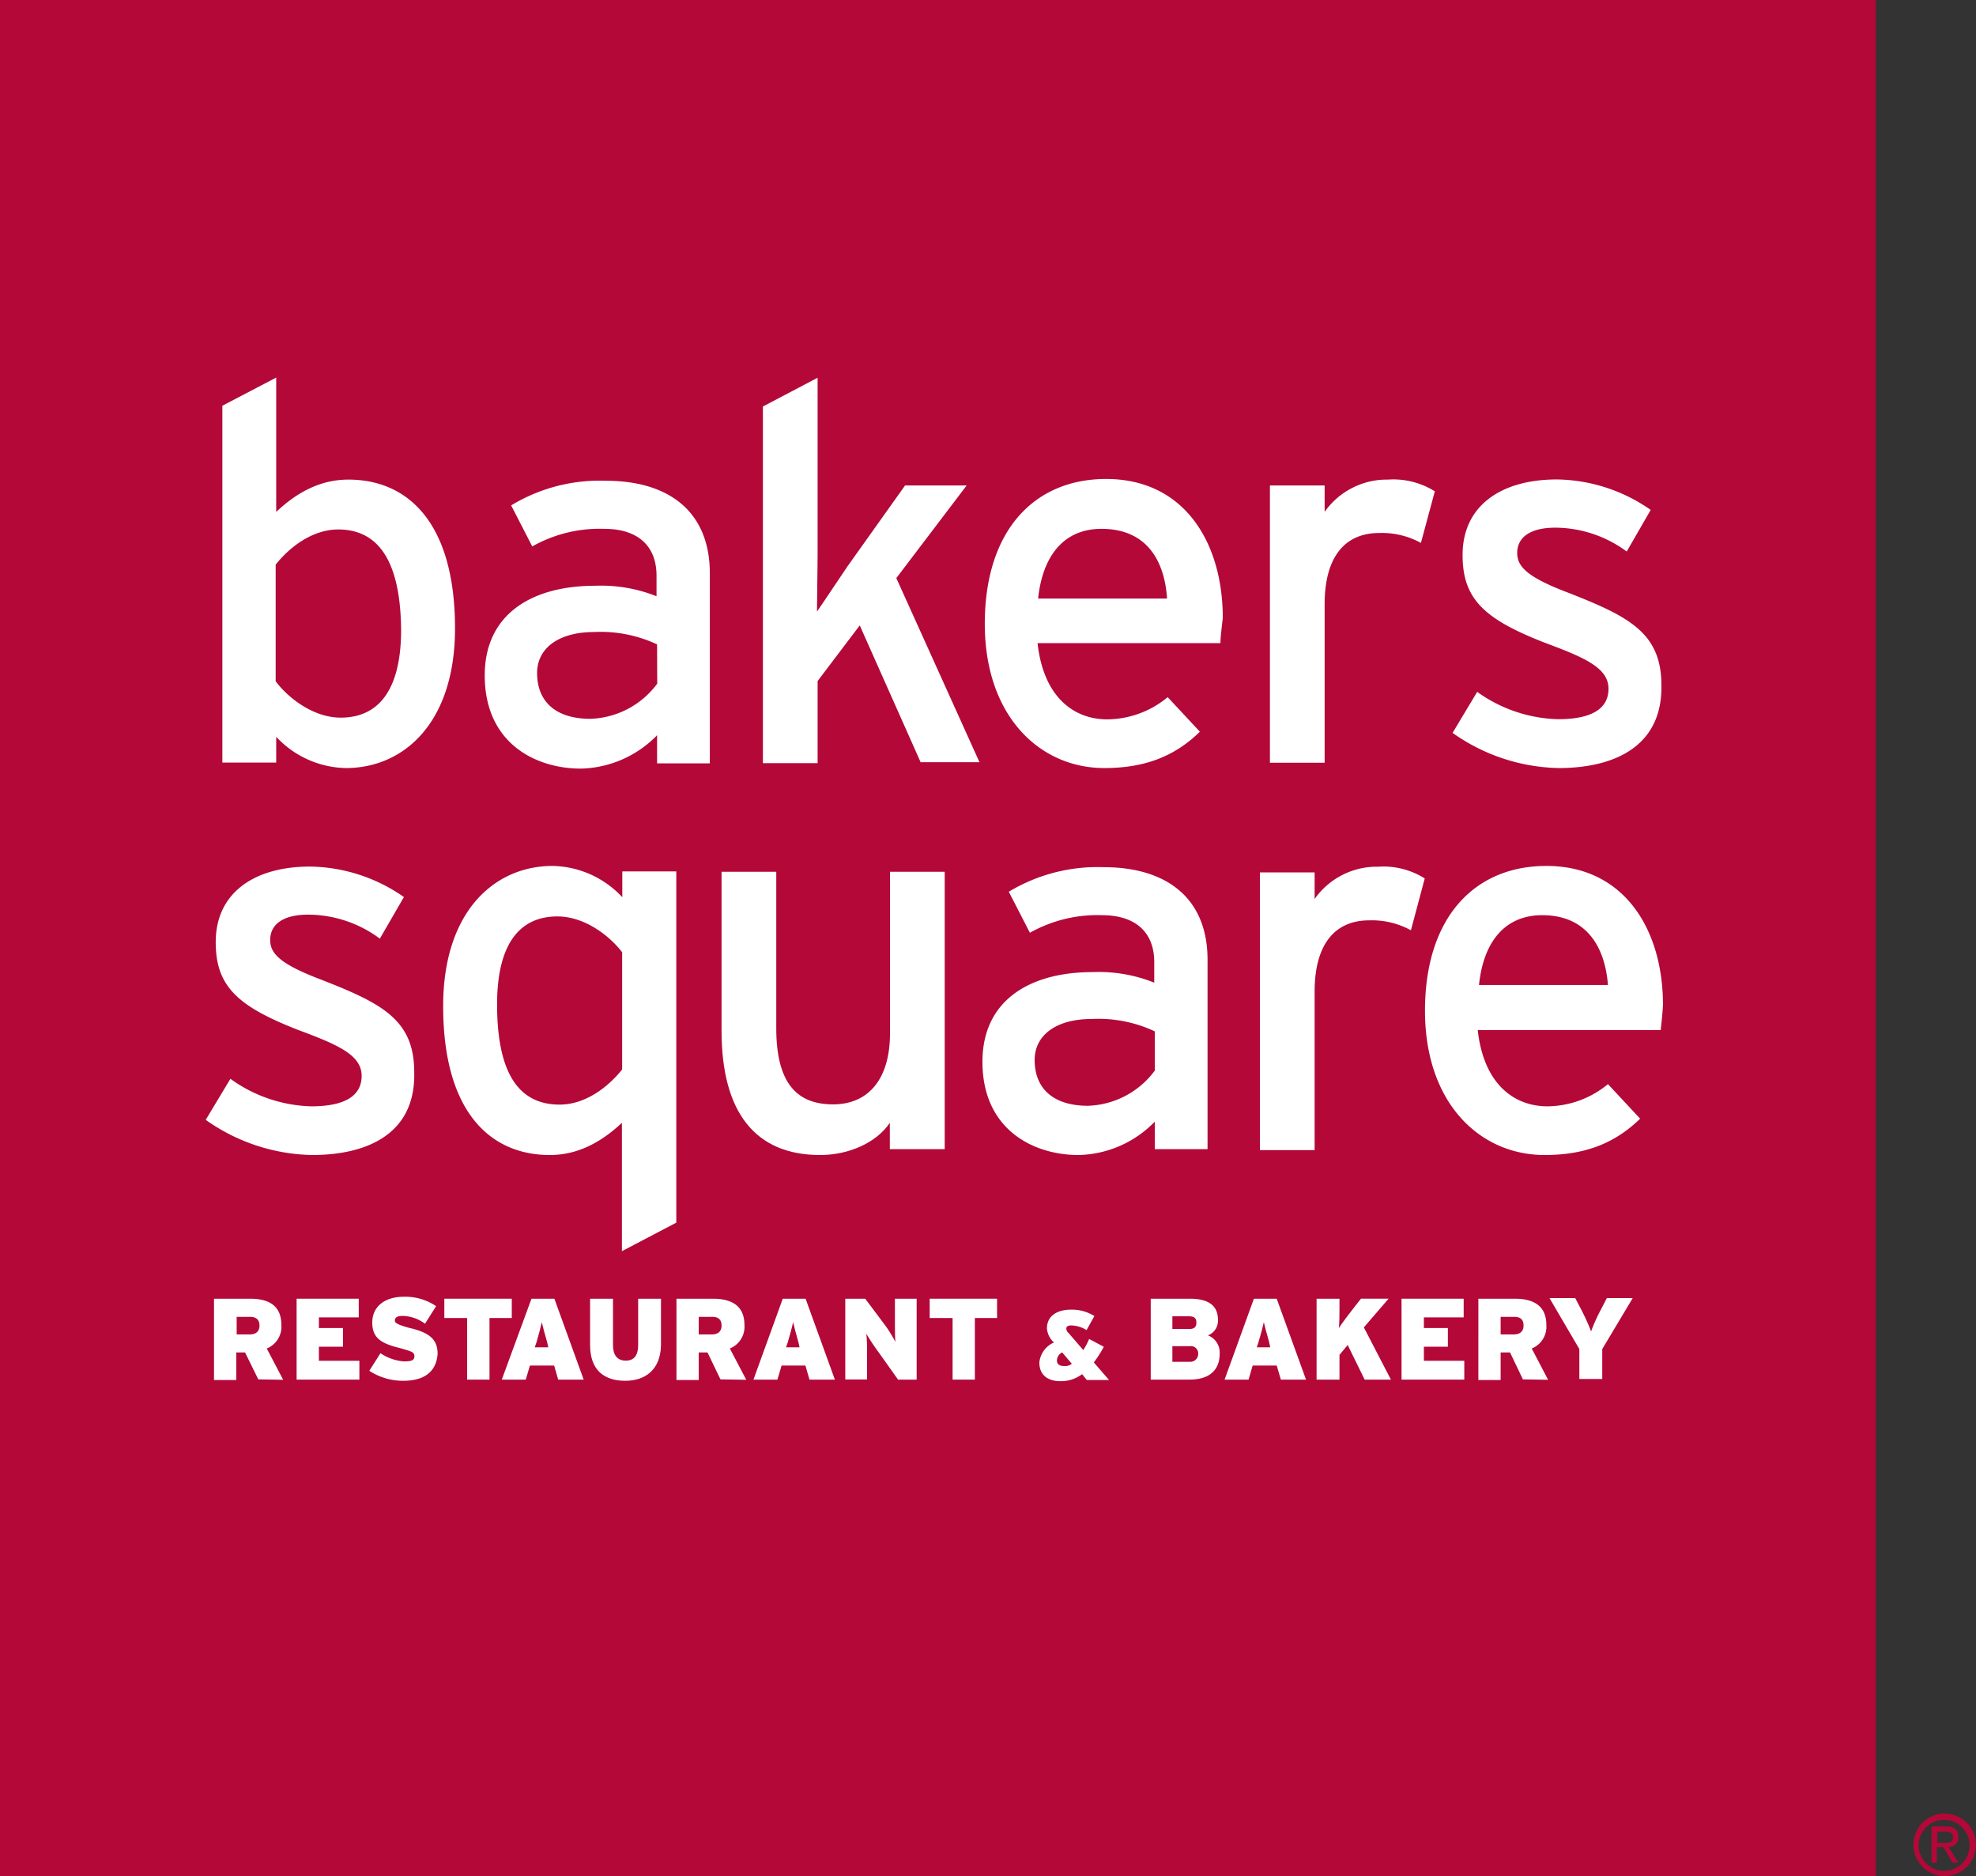 <svg id="Слой_1" data-name="Слой 1" xmlns="http://www.w3.org/2000/svg" viewBox="0 0 252.82 240">
  <rect x="0" y="0" width="252.82" height="240" fill="#333333" stroke="none"/>
  <defs>
    <style>
      .cls-1 {
        fill: #b30838;
      }

      .cls-2 {
        fill: #fff;
      }
    </style>
  </defs>
  <title>BAKERSSQUARE</title>
  <rect class="cls-1" width="240" height="240"/>
  <path class="cls-2" d="M183.27,67.73c-3.29,0-6.22,2.25-8,4.5V87.15c1.57,2.1,4.8,4.65,8.32,4.65,5,0,7.73-3.75,7.73-11.25C191.23,71.7,188.38,67.73,183.27,67.73Zm1,30.52a12.49,12.49,0,0,1-8.93-4v3.3h-6.89V51.9l6.89-3.6V65.48c2.56-2.41,5.56-4.13,9.23-4.13,7.65,0,13.65,5.55,13.65,19.05C198.2,92.55,191.6,98.25,184.25,98.25Z" transform="translate(-140)"/>
  <path class="cls-2" d="M224.07,82.43A17,17,0,0,0,216,80.85c-4.43,0-7.28,2-7.28,5.25,0,3.53,2.25,5.85,6.82,5.85a11.07,11.07,0,0,0,8.55-4.5Zm0,15.14V94.05a14,14,0,0,1-9.75,4.27c-5.77,0-12.3-3.22-12.3-11.92,0-7.88,6.08-11.47,14.11-11.47A19.22,19.22,0,0,1,224,76.27V73.65c0-3.83-2.4-6-6.68-6a17.5,17.5,0,0,0-9.22,2.25l-2.7-5.25a21.81,21.81,0,0,1,12.15-3.15c7.88,0,13.27,3.82,13.27,11.85v24.3h-6.75Z" transform="translate(-140)"/>
  <path class="cls-2" d="M257.82,97.57,250,80l-5.39,7.12v10.5h-7V52l7-3.68V70.65c0,2.17-.08,5.78-.08,7.58,1-1.43,2.77-4.13,3.9-5.78L255.8,62.1h7.88l-9,11.85L265.32,97.5h-7.5Z" transform="translate(-140)"/>
  <path class="cls-2" d="M280.93,67.65c-4.66,0-7.5,3.23-8.11,8.92h16.5C289,71.7,286.7,67.65,280.93,67.65Zm15.22,14.62h-23.4c.75,6.83,4.57,9.75,8.93,9.75a12.25,12.25,0,0,0,7.72-2.84l4.12,4.42c-3.07,3-6.82,4.65-12.22,4.65C273,98.25,266,91.57,266,79.8c0-12,6.38-18.53,15.52-18.53,10.05,0,14.93,8.18,14.93,17.78C296.3,80.4,296.15,81.52,296.15,82.27Z" transform="translate(-140)"/>
  <path class="cls-2" d="M321.8,69.45a10.39,10.39,0,0,0-5.32-1.27c-4.43,0-7,3.07-7,9.14V97.57h-7V62.1h7v3.38a9.73,9.73,0,0,1,8.1-4.13,10,10,0,0,1,6,1.5Z" transform="translate(-140)"/>
  <path class="cls-2" d="M339.43,98.25a24.27,24.27,0,0,1-13.58-4.5L329,88.5A18.5,18.5,0,0,0,339.35,92c4.42,0,6.45-1.42,6.45-3.89,0-2.7-3.07-4-8.25-5.93-7.65-3-10.42-5.55-10.42-11.18,0-6.37,5-9.67,12.07-9.67a21.39,21.39,0,0,1,12,3.9l-3.07,5.32A15.49,15.49,0,0,0,339,67.5c-3.38,0-4.88,1.35-4.88,3.23,0,1.72,1.2,3.07,6.53,5.09,7.87,3.08,11.92,5.18,11.92,11.86C352.7,95.63,346.32,98.25,339.43,98.25Z" transform="translate(-140)"/>
  <path class="cls-2" d="M179.9,147.75a24.3,24.3,0,0,1-13.58-4.5l3.16-5.25a18.45,18.45,0,0,0,10.34,3.52c4.43,0,6.45-1.42,6.45-3.89,0-2.7-3.07-4-8.25-5.93-7.64-3-10.42-5.55-10.42-11.18,0-6.37,5-9.67,12.08-9.67a21.44,21.44,0,0,1,12,3.9l-3.08,5.32a15.47,15.47,0,0,0-9.15-3.07c-3.38,0-4.88,1.35-4.88,3.23,0,1.72,1.2,3.07,6.53,5.09C189,128.4,193,130.5,193,137.18,193.18,145.13,186.88,147.75,179.9,147.75Z" transform="translate(-140)"/>
  <path class="cls-2" d="M219.65,121.88c-1.58-2.11-4.8-4.65-8.33-4.65-5,0-7.72,3.75-7.72,11.25,0,8.92,2.85,12.82,8,12.82,3.3,0,6.22-2.25,8-4.5V121.88Zm-.08,38.17V143.63c-2.55,2.39-5.55,4.12-9.22,4.12-7.65,0-13.65-5.55-13.65-19.05,0-12.15,6.6-17.93,14-17.93a12.49,12.49,0,0,1,8.92,4v-3.3h6.91v44.93Z" transform="translate(-140)"/>
  <path class="cls-2" d="M253.85,147v-3.37c-1.72,2.55-5.25,4.12-8.92,4.12-8.25,0-12.61-5.4-12.61-15.9V111.52h7v20c0,7.13,2.7,9.75,7.27,9.75s7.28-3.3,7.28-9.07V111.52h7V147Z" transform="translate(-140)"/>
  <path class="cls-2" d="M287.75,131.93a17,17,0,0,0-8.1-1.58c-4.42,0-7.27,2-7.27,5.25,0,3.53,2.25,5.85,6.82,5.85a11.07,11.07,0,0,0,8.55-4.5Zm0,15.07v-3.52a14,14,0,0,1-9.75,4.27c-5.77,0-12.3-3.23-12.3-11.93,0-7.87,6.07-11.47,14.1-11.47a19.09,19.09,0,0,1,7.88,1.35v-2.63c0-3.82-2.41-6-6.68-6a17.61,17.61,0,0,0-9.23,2.25l-2.7-5.25a22,22,0,0,1,12.16-3.14c7.87,0,13.27,3.82,13.27,11.84V147Z" transform="translate(-140)"/>
  <path class="cls-2" d="M320.52,119a10.39,10.39,0,0,0-5.32-1.27c-4.43,0-7,3.07-7,9.14v20.25h-7V111.6h7V115a9.72,9.72,0,0,1,8.09-4.13,9.94,9.94,0,0,1,6,1.5Z" transform="translate(-140)"/>
  <path class="cls-2" d="M337.32,117.07c-4.64,0-7.5,3.23-8.09,8.93h16.5C345.35,121.13,343,117.07,337.32,117.07Zm15.16,14.7H329.07c.75,6.83,4.58,9.75,8.93,9.75a12.3,12.3,0,0,0,7.73-2.84l4.12,4.42c-3.08,3-6.83,4.65-12.22,4.65-8.33,0-15.31-6.68-15.31-18.45,0-12,6.38-18.53,15.53-18.53,10,0,14.92,8.18,14.92,17.78C352.7,129.9,352.55,131,352.48,131.77Z" transform="translate(-140)"/>
  <path class="cls-1" d="M388.77,239.32a3.29,3.29,0,0,1-3.29-3.37,3.26,3.26,0,1,1,3.29,3.37Zm0-7.34a4,4,0,1,0,4.05,4A4,4,0,0,0,388.77,232Zm-.89,3.75V234.3h1c.45,0,1,.08,1,.68,0,.75-.52.75-1.12.75Zm2.69-.75c0-.91-.52-1.35-1.64-1.35h-1.8v4.64h.67v-2h.83l1.19,2h.75l-1.27-2A1.21,1.21,0,0,0,390.57,235Z" transform="translate(-140)"/>
  <path class="cls-2" d="M172,168.45h-1.72v2.25h1.65c.89,0,1.27-.45,1.27-1.13S172.85,168.45,172,168.45Zm1.05,8L171.35,173h-1.12v3.53h-2.85V166.13H172c2.41,0,4,.89,4,3.37a3,3,0,0,1-1.87,3l2.1,4Z" transform="translate(-140)"/>
  <polygon class="cls-2" points="37.95 176.48 37.95 166.13 45.9 166.13 45.9 168.52 40.8 168.52 40.8 169.88 43.88 169.88 43.88 172.27 40.8 172.27 40.8 174.07 45.98 174.07 45.98 176.48 37.95 176.48"/>
  <path class="cls-2" d="M191.6,176.63a7.85,7.85,0,0,1-4.35-1.28l1.43-2.25a6.19,6.19,0,0,0,3,1.05c1,0,1.34-.15,1.34-.67s-.37-.6-1.72-1c-2.48-.6-3.67-1.27-3.67-3.3s1.57-3.3,4.05-3.3a7.05,7.05,0,0,1,4.12,1.2l-1.42,2.25a5,5,0,0,0-2.86-1c-.82,0-1,.3-1,.6s.37.52,1.72.9c2.62.6,3.75,1.42,3.75,3.37C195.8,175.65,194.07,176.63,191.6,176.63Z" transform="translate(-140)"/>
  <polygon class="cls-2" points="62.63 168.6 62.63 176.48 59.77 176.48 59.77 168.6 56.85 168.6 56.85 166.13 65.48 166.13 65.48 168.6 62.63 168.6"/>
  <path class="cls-2" d="M210,171.68c-.38-1.36-.53-1.88-.68-2.55-.15.67-.3,1.27-.67,2.55l-.23.67h1.73Zm1.42,4.8-.52-1.8H207.8l-.53,1.8H204.2L208,166.13h2.93l3.75,10.35Z" transform="translate(-140)"/>
  <path class="cls-2" d="M220,176.63c-2.63,0-4.5-1.28-4.5-4.58v-5.92h2.93v5.92c0,1.27.52,2,1.64,2s1.58-.75,1.58-2v-5.92h2.92v5.92C224.52,175.27,222.5,176.63,220,176.63Z" transform="translate(-140)"/>
  <path class="cls-2" d="M231.13,168.45H229.4v2.25h1.65c.9,0,1.27-.45,1.27-1.13S232,168.45,231.13,168.45Zm1.05,8L230.52,173H229.4v3.53h-2.85V166.13h4.65c2.4,0,4.05.89,4.05,3.37a3,3,0,0,1-1.87,3l2.1,4Z" transform="translate(-140)"/>
  <path class="cls-2" d="M242.15,171.68c-.38-1.36-.52-1.88-.67-2.55-.16.67-.3,1.27-.68,2.55l-.23.67h1.73Zm1.42,4.8-.52-1.8H240l-.53,1.8h-3.07l3.75-10.35h2.92l3.75,10.35Z" transform="translate(-140)"/>
  <path class="cls-2" d="M254.9,176.48,252.43,173a25,25,0,0,1-1.58-2.39,25.48,25.48,0,0,1,.08,2.69v3.16h-2.78V166.13h2.55L253,169.2a15.75,15.75,0,0,1,1.57,2.48c-.07-.45-.07-1.8-.07-2.7v-2.85h2.78v10.35Z" transform="translate(-140)"/>
  <polygon class="cls-2" points="124.73 168.6 124.73 176.48 121.88 176.48 121.88 168.6 118.95 168.6 118.95 166.13 127.57 166.13 127.57 168.6 124.73 168.6"/>
  <path class="cls-2" d="M275.9,173a1.19,1.19,0,0,0-.67,1c0,.45.22.75,1,.75a1.34,1.34,0,0,0,.9-.3Zm3.15,3.53-.6-.75a4.44,4.44,0,0,1-2.77.9c-1.5,0-2.7-.68-2.7-2.4a3.13,3.13,0,0,1,1.87-2.55l-.08-.08a2.68,2.68,0,0,1-.82-1.72c0-1.58,1.28-2.4,3.07-2.4a5.35,5.35,0,0,1,3,.82l-1,1.8a3.81,3.81,0,0,0-2-.6c-.37,0-.59.15-.59.38a.77.77,0,0,0,.3.6l1.87,2.17a8.72,8.72,0,0,0,.75-1.42l1.88,1a15.35,15.35,0,0,1-1.28,2l1.95,2.25h-2.85Z" transform="translate(-140)"/>
  <path class="cls-2" d="M292.25,172.2H290v2h2.25a1,1,0,0,0,1.05-1A.93.93,0,0,0,292.25,172.2Zm-.15-3.82H290V170h2.18c.67,0,.89-.29.89-.82S292.85,168.38,292.1,168.38Zm.08,8.1h-4.95V166.13h5c2.55,0,3.6,1,3.6,2.69a2,2,0,0,1-1.28,2,2.34,2.34,0,0,1,1.5,2.33C296.07,175.2,294.8,176.48,292.18,176.48Z" transform="translate(-140)"/>
  <path class="cls-2" d="M302.38,171.68c-.38-1.36-.53-1.88-.68-2.55-.15.67-.3,1.27-.68,2.55l-.22.67h1.72Zm1.5,4.8-.53-1.8h-3.08l-.52,1.8h-3.07l3.75-10.35h2.92l3.75,10.35Z" transform="translate(-140)"/>
  <path class="cls-2" d="M314.6,176.48l-2.17-4.43-1.05,1.27v3.16h-2.93V166.13h2.93v1.19c0,.91,0,1.81-.08,2.56.45-.68,1.35-1.88,2-2.7l.83-1.05h3.53l-3.16,3.67,3.46,6.68Z" transform="translate(-140)"/>
  <polygon class="cls-2" points="179.32 176.48 179.32 166.13 187.27 166.13 187.27 168.52 182.18 168.52 182.18 169.88 185.25 169.88 185.25 172.27 182.18 172.27 182.18 174.07 187.35 174.07 187.35 176.48 179.32 176.48"/>
  <path class="cls-2" d="M333.73,168.45H332v2.25h1.65c.9,0,1.28-.45,1.28-1.13S334.63,168.45,333.73,168.45Zm1.12,8L333.2,173H332v3.53h-2.85V166.13h4.65c2.4,0,4.05.89,4.05,3.37a3,3,0,0,1-1.87,3l2.09,4Z" transform="translate(-140)"/>
  <path class="cls-2" d="M345,172.57v3.83h-2.93v-3.83l-3.82-6.52h3.29l.83,1.58c.53,1.05,1,2.1,1.2,2.69a21.5,21.5,0,0,1,1.2-2.69l.82-1.58h3.31Z" transform="translate(-140)"/>
</svg>
